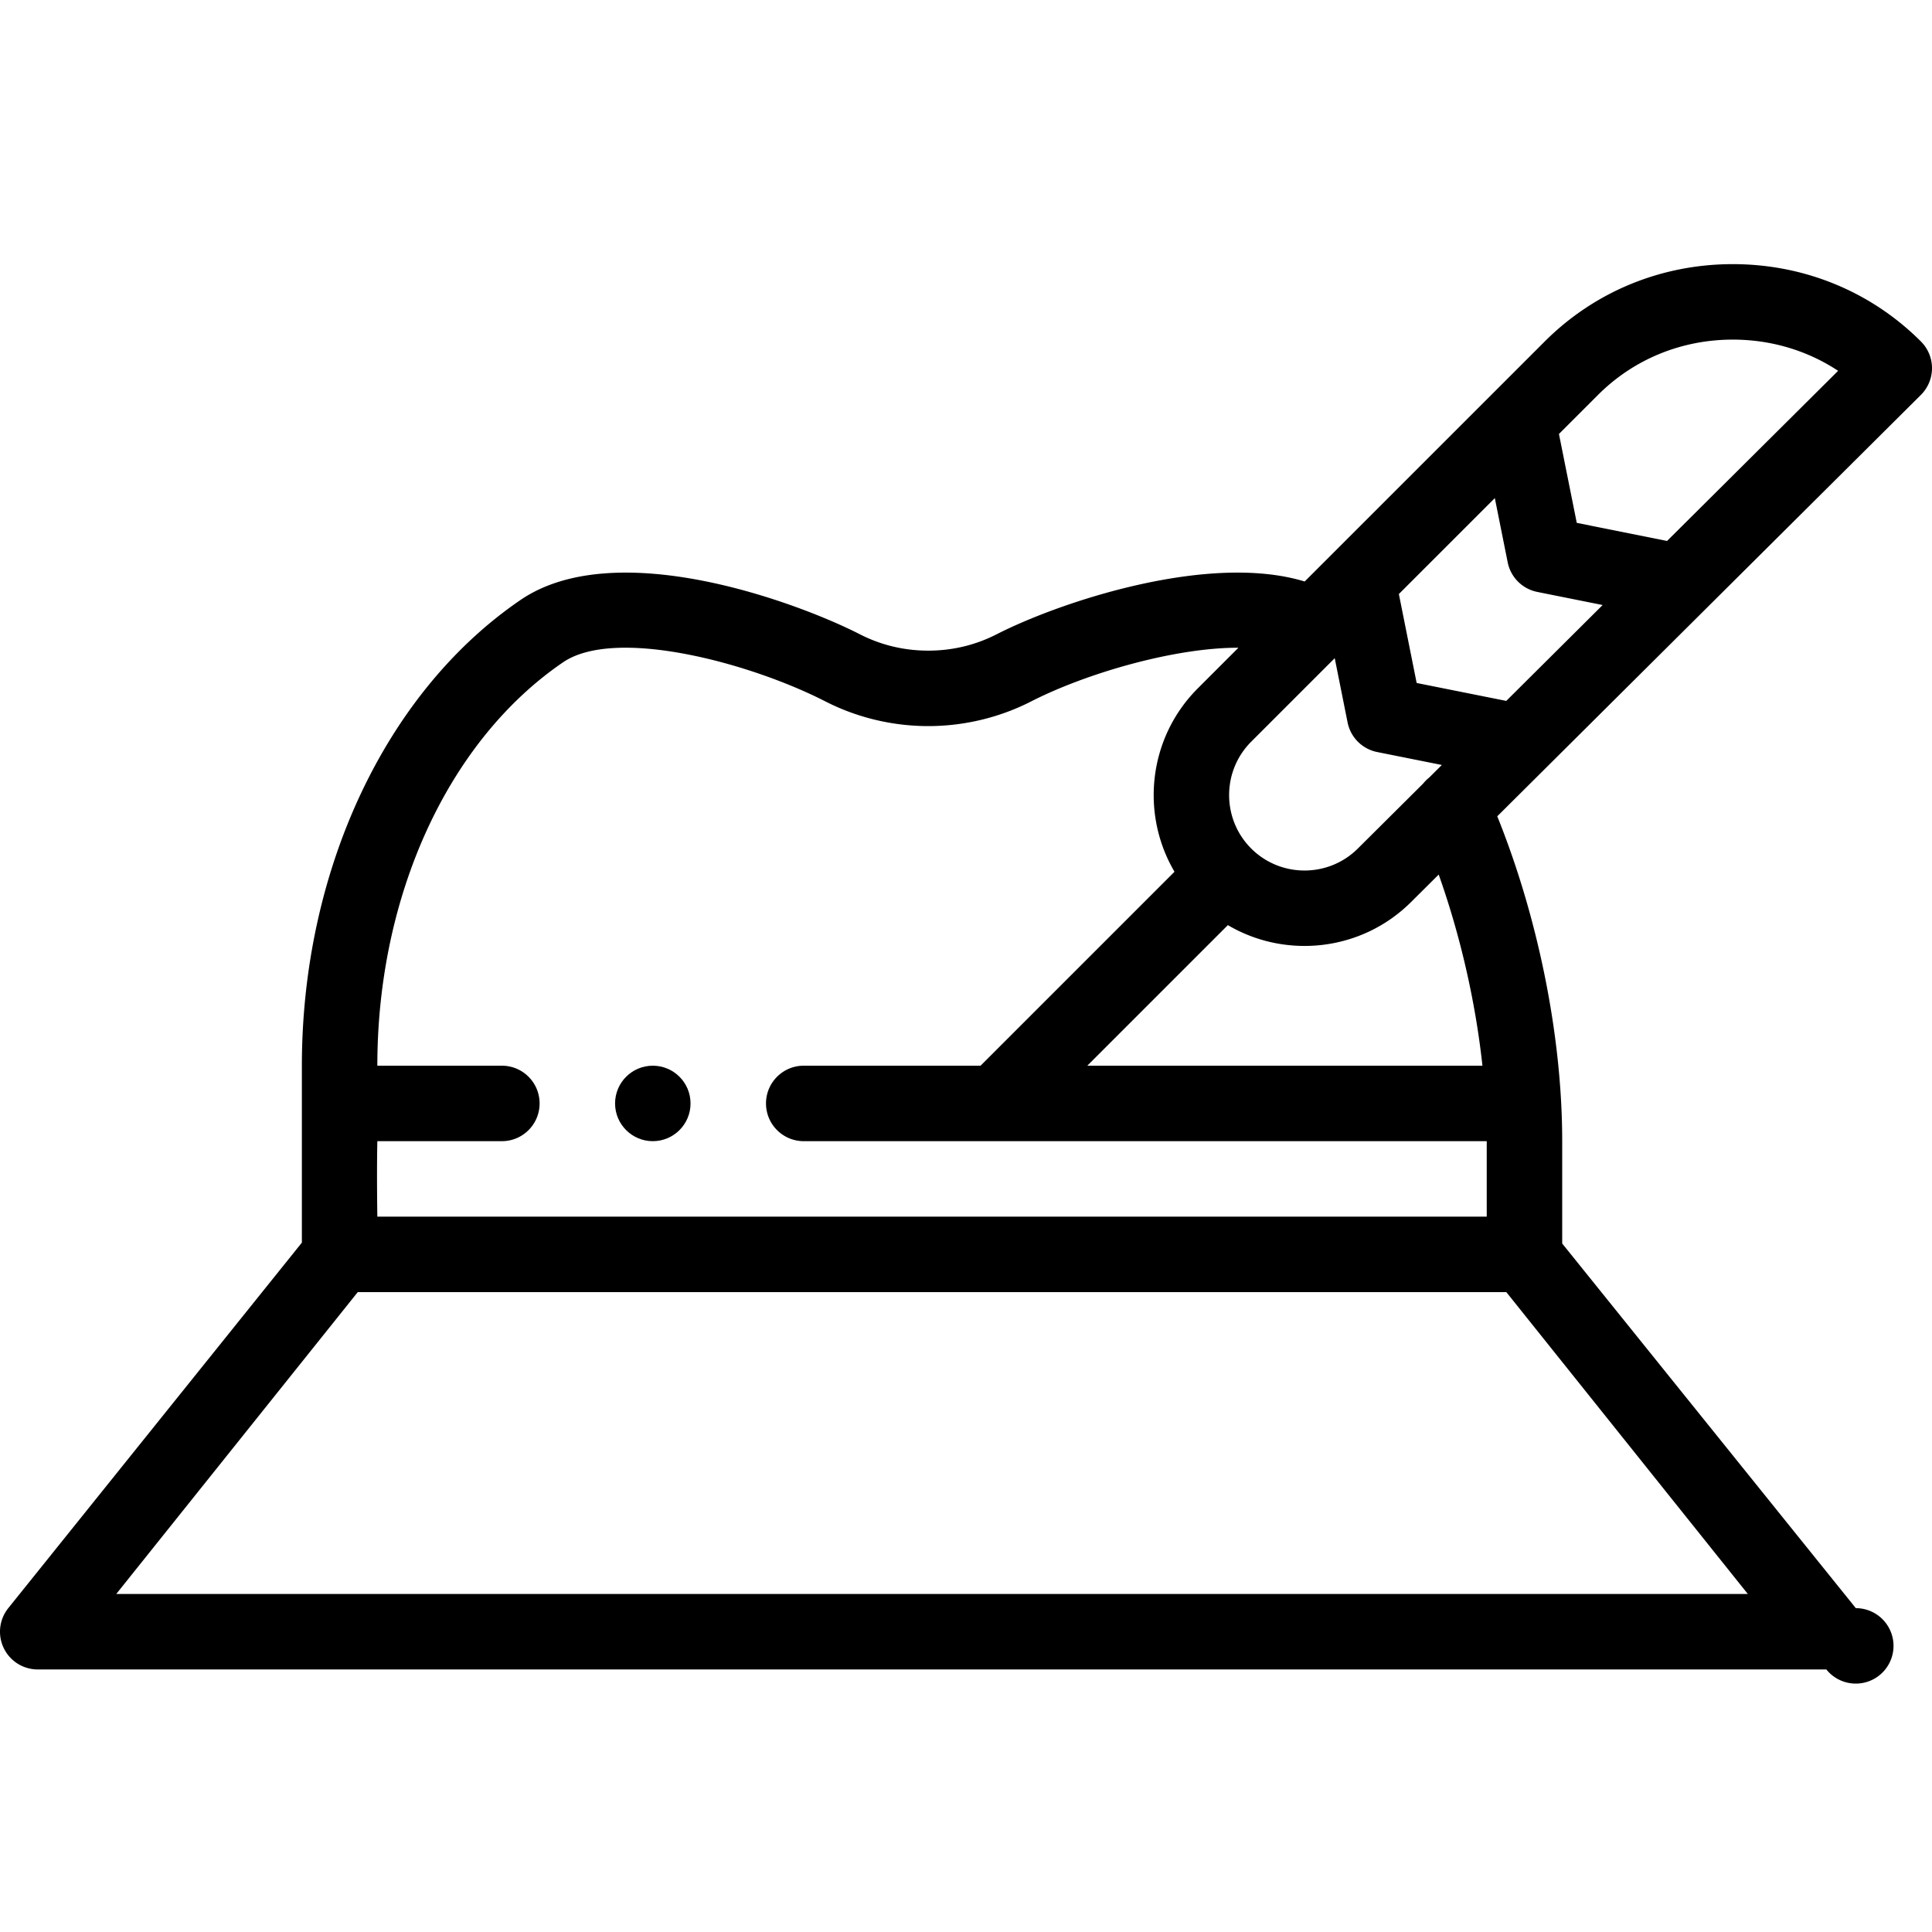 <svg xmlns="http://www.w3.org/2000/svg" height="48" viewBox="0 -70 512.001 512" width="48"><path d="M173 232.422c5.52 0 10-4.48 10-10s-4.48-10-10-10-10 4.48-10 10 4.48 10 10 10zm0 0"/><path d="M459.215 0c-18.93 0-36.633 7.281-49.852 20.5l-63.61 63.602c-25.464-7.762-64.882 5.433-81.589 13.968-5.64 2.89-11.754 4.356-18.164 4.356s-12.52-1.465-18.168-4.356c-16.414-8.386-64.562-26.363-89.898-9.066C102.199 113.394 80 160.687 80 212.422v46.887L2.191 356.176a9.99 9.99 0 0 0-1.203 10.578A9.997 9.997 0 0 0 10 372.422h474a9.998 9.998 0 1 0 7.809-16.246L414 259.546v-27.124c0-28.219-6.57-59.715-17.21-86.094L509.05 34.664a9.997 9.997 0 0 0 .02-14.164C495.852 7.281 478.145 0 459.215 0zM353.719 104.422l3.406 17.031a9.995 9.995 0 0 0 7.844 7.844l17.136 3.43-3.355 3.335a9.922 9.922 0 0 0-1.598 1.59l-17.289 17.196c-7.8 7.797-20.492 7.797-28.289.007-7.793-7.8-7.793-20.492 0-28.289zm39.144 108H288.145l37.253-37.254c15.407 9.074 35.508 6.91 48.586-6.156l7.286-7.246c5.726 16.109 9.753 33.675 11.593 50.656zm-292.863 20h33c5.523 0 10-4.477 10-10s-4.477-10-10-10h-33c0-45.219 18.855-86.184 49.21-106.902 13.755-9.391 49.212-.02 69.517 10.355 8.367 4.285 17.8 6.547 27.273 6.547s18.906-2.262 27.273-6.543c14.43-7.375 37.852-14.262 54.922-14.223l-10.77 10.77c-13.14 13.152-15.198 33.261-6.167 48.597l-51.399 51.399H213c-5.523 0-10 4.48-10 10 0 5.523 4.477 10 10 10h181v20H100c-.094-6.668-.129-13.606 0-20zm299.191 40l64.004 80H30.81l64-80zm-.015-156.676l-23.746-4.75-4.715-23.57L396.145 62l3.41 17.027a10 10 0 0 0 7.843 7.84l17.32 3.473zm42.613-42.387l-23.93-4.793-4.722-23.562 10.367-10.36C432.945 25.205 445.629 20 459.214 20c10.13 0 19.75 2.887 27.907 8.27zm0 0"/></svg>